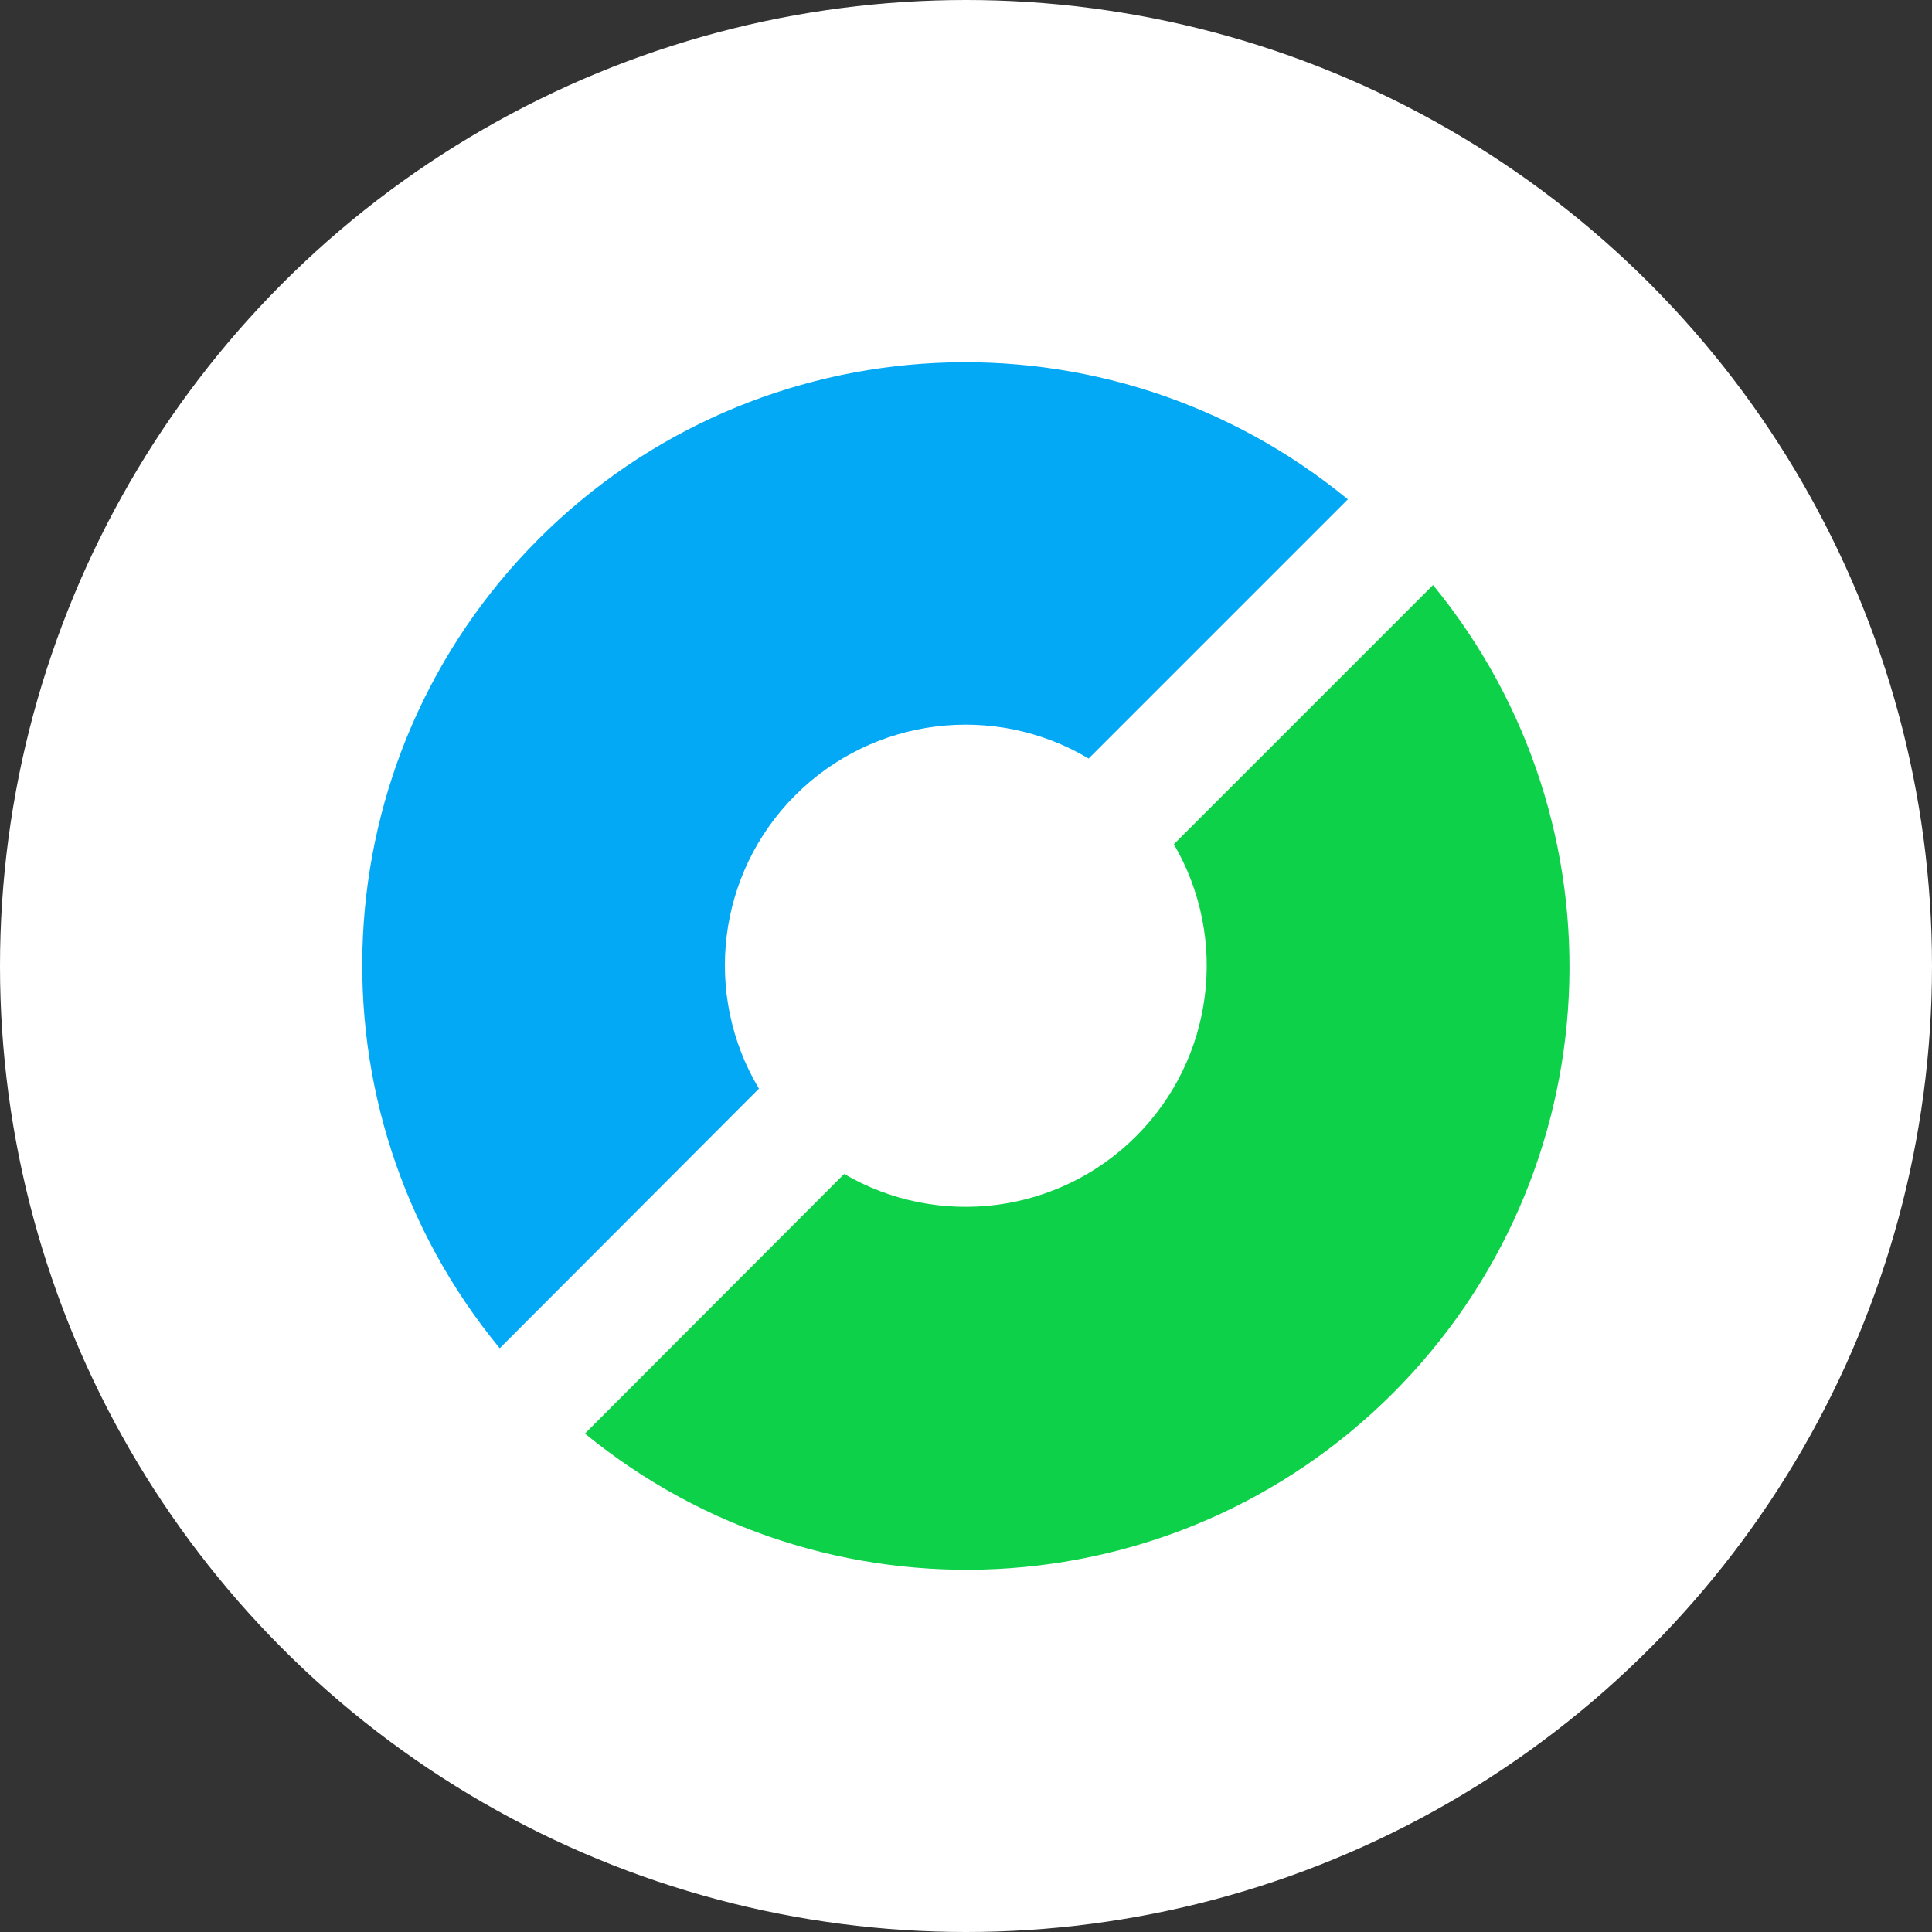 <svg width="44" height="44" viewBox="0 0 44 44" fill="none" xmlns="http://www.w3.org/2000/svg">
<rect x="0" y="0" width="44" height="44" fill="#333333" stroke="none"/>
<circle cx="22" cy="22" r="22" fill="white"/>
<path d="M17.284 24.793C15.998 22.64 16.338 19.886 18.111 18.112C19.885 16.336 22.637 15.992 24.793 17.275L30.696 11.372C25.235 6.885 17.261 7.276 12.265 12.276C7.272 17.275 6.888 25.25 11.381 30.706L17.284 24.793Z" fill="#03A9F4"/>
<path d="M32.637 13.324L26.734 19.227C27.991 21.381 27.638 24.113 25.875 25.876C24.111 27.641 21.38 27.994 19.225 26.736L13.322 32.649C18.783 37.114 26.738 36.715 31.724 31.728C36.712 26.738 37.106 18.782 32.637 13.324Z" fill="#0DD149"/>
</svg>
